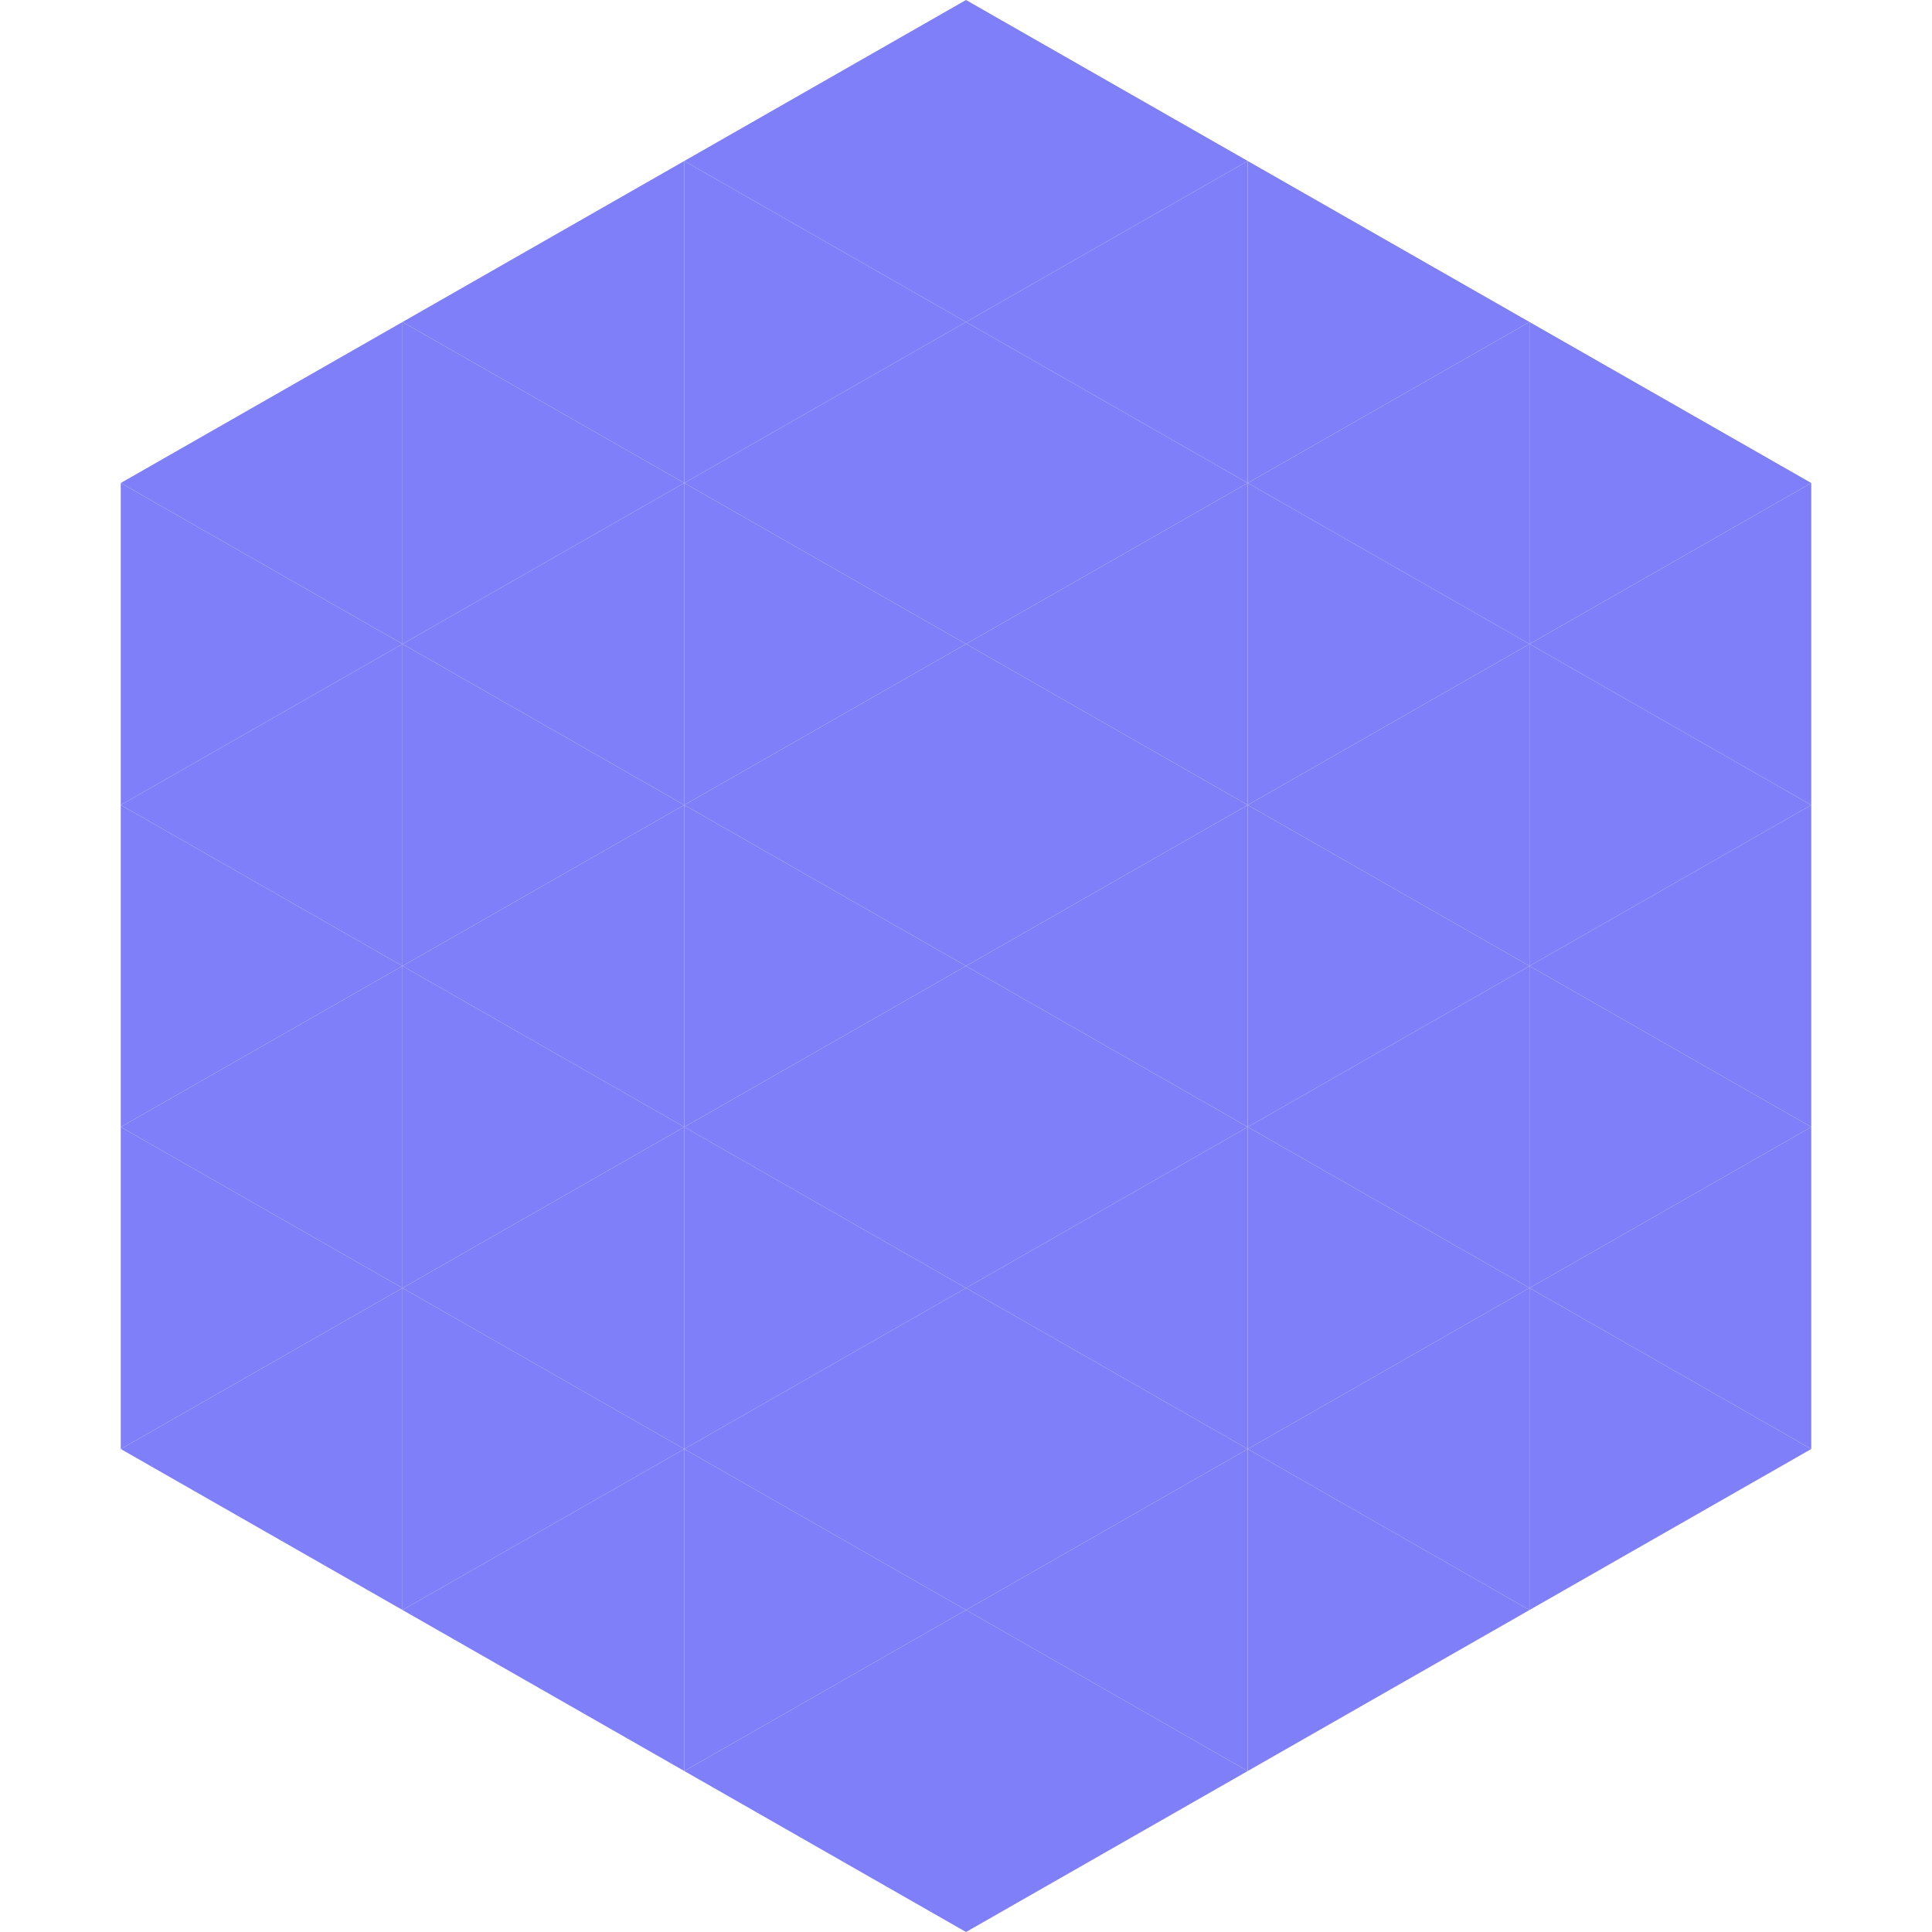 <?xml version="1.0"?>
<!-- Generated by SVGo -->
<svg width="240" height="240"
     xmlns="http://www.w3.org/2000/svg"
     xmlns:xlink="http://www.w3.org/1999/xlink">
<polygon points="50,40 15,60 50,80" style="fill:rgb(127,127,249)" />
<polygon points="190,40 225,60 190,80" style="fill:rgb(127,127,249)" />
<polygon points="15,60 50,80 15,100" style="fill:rgb(127,127,249)" />
<polygon points="225,60 190,80 225,100" style="fill:rgb(127,127,249)" />
<polygon points="50,80 15,100 50,120" style="fill:rgb(127,127,249)" />
<polygon points="190,80 225,100 190,120" style="fill:rgb(127,127,249)" />
<polygon points="15,100 50,120 15,140" style="fill:rgb(127,127,249)" />
<polygon points="225,100 190,120 225,140" style="fill:rgb(127,127,249)" />
<polygon points="50,120 15,140 50,160" style="fill:rgb(127,127,249)" />
<polygon points="190,120 225,140 190,160" style="fill:rgb(127,127,249)" />
<polygon points="15,140 50,160 15,180" style="fill:rgb(127,127,249)" />
<polygon points="225,140 190,160 225,180" style="fill:rgb(127,127,249)" />
<polygon points="50,160 15,180 50,200" style="fill:rgb(127,127,249)" />
<polygon points="190,160 225,180 190,200" style="fill:rgb(127,127,249)" />
<polygon points="15,180 50,200 15,220" style="fill:rgb(255,255,255); fill-opacity:0" />
<polygon points="225,180 190,200 225,220" style="fill:rgb(255,255,255); fill-opacity:0" />
<polygon points="50,0 85,20 50,40" style="fill:rgb(255,255,255); fill-opacity:0" />
<polygon points="190,0 155,20 190,40" style="fill:rgb(255,255,255); fill-opacity:0" />
<polygon points="85,20 50,40 85,60" style="fill:rgb(127,127,249)" />
<polygon points="155,20 190,40 155,60" style="fill:rgb(127,127,249)" />
<polygon points="50,40 85,60 50,80" style="fill:rgb(127,127,249)" />
<polygon points="190,40 155,60 190,80" style="fill:rgb(127,127,249)" />
<polygon points="85,60 50,80 85,100" style="fill:rgb(127,127,249)" />
<polygon points="155,60 190,80 155,100" style="fill:rgb(127,127,249)" />
<polygon points="50,80 85,100 50,120" style="fill:rgb(127,127,249)" />
<polygon points="190,80 155,100 190,120" style="fill:rgb(127,127,249)" />
<polygon points="85,100 50,120 85,140" style="fill:rgb(127,127,249)" />
<polygon points="155,100 190,120 155,140" style="fill:rgb(127,127,249)" />
<polygon points="50,120 85,140 50,160" style="fill:rgb(127,127,249)" />
<polygon points="190,120 155,140 190,160" style="fill:rgb(127,127,249)" />
<polygon points="85,140 50,160 85,180" style="fill:rgb(127,127,249)" />
<polygon points="155,140 190,160 155,180" style="fill:rgb(127,127,249)" />
<polygon points="50,160 85,180 50,200" style="fill:rgb(127,127,249)" />
<polygon points="190,160 155,180 190,200" style="fill:rgb(127,127,249)" />
<polygon points="85,180 50,200 85,220" style="fill:rgb(127,127,249)" />
<polygon points="155,180 190,200 155,220" style="fill:rgb(127,127,249)" />
<polygon points="120,0 85,20 120,40" style="fill:rgb(127,127,249)" />
<polygon points="120,0 155,20 120,40" style="fill:rgb(127,127,249)" />
<polygon points="85,20 120,40 85,60" style="fill:rgb(127,127,249)" />
<polygon points="155,20 120,40 155,60" style="fill:rgb(127,127,249)" />
<polygon points="120,40 85,60 120,80" style="fill:rgb(127,127,249)" />
<polygon points="120,40 155,60 120,80" style="fill:rgb(127,127,249)" />
<polygon points="85,60 120,80 85,100" style="fill:rgb(127,127,249)" />
<polygon points="155,60 120,80 155,100" style="fill:rgb(127,127,249)" />
<polygon points="120,80 85,100 120,120" style="fill:rgb(127,127,249)" />
<polygon points="120,80 155,100 120,120" style="fill:rgb(127,127,249)" />
<polygon points="85,100 120,120 85,140" style="fill:rgb(127,127,249)" />
<polygon points="155,100 120,120 155,140" style="fill:rgb(127,127,249)" />
<polygon points="120,120 85,140 120,160" style="fill:rgb(127,127,249)" />
<polygon points="120,120 155,140 120,160" style="fill:rgb(127,127,249)" />
<polygon points="85,140 120,160 85,180" style="fill:rgb(127,127,249)" />
<polygon points="155,140 120,160 155,180" style="fill:rgb(127,127,249)" />
<polygon points="120,160 85,180 120,200" style="fill:rgb(127,127,249)" />
<polygon points="120,160 155,180 120,200" style="fill:rgb(127,127,249)" />
<polygon points="85,180 120,200 85,220" style="fill:rgb(127,127,249)" />
<polygon points="155,180 120,200 155,220" style="fill:rgb(127,127,249)" />
<polygon points="120,200 85,220 120,240" style="fill:rgb(127,127,249)" />
<polygon points="120,200 155,220 120,240" style="fill:rgb(127,127,249)" />
<polygon points="85,220 120,240 85,260" style="fill:rgb(255,255,255); fill-opacity:0" />
<polygon points="155,220 120,240 155,260" style="fill:rgb(255,255,255); fill-opacity:0" />
</svg>
